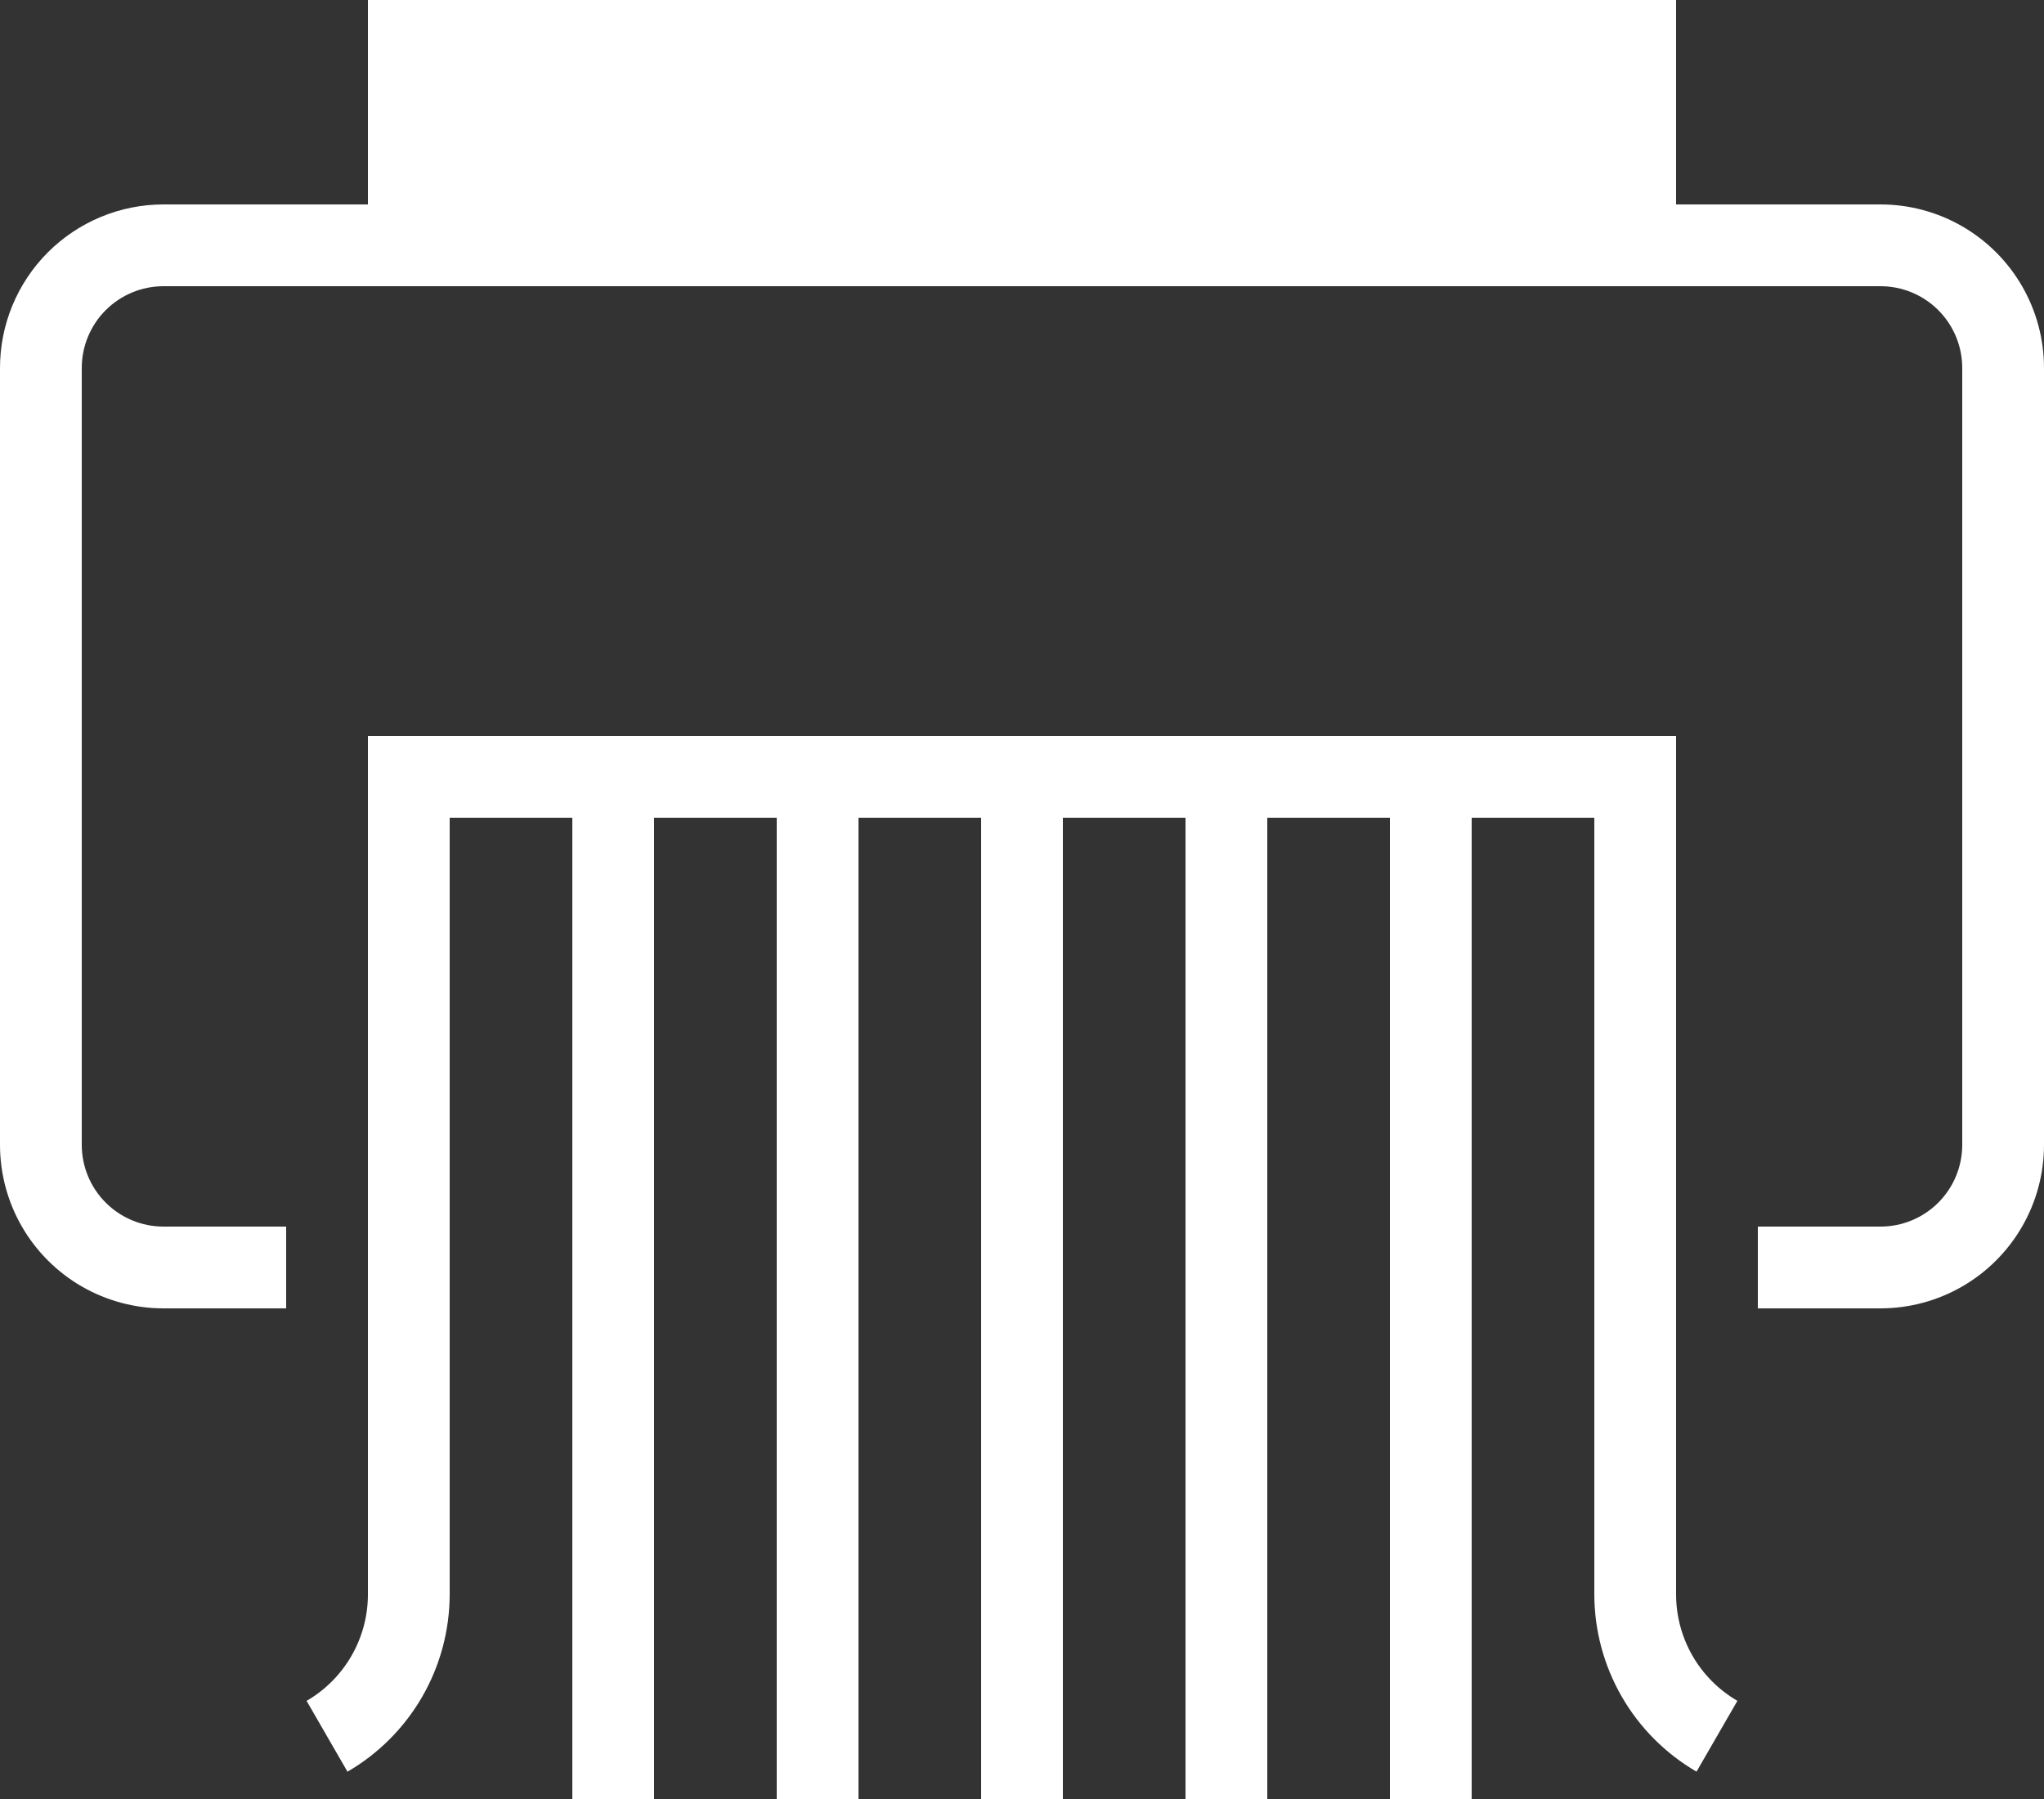 <svg xmlns="http://www.w3.org/2000/svg" xmlns:xlink="http://www.w3.org/1999/xlink" width="50" height="44" viewBox="0 0 50 44">
  <rect x="0" y="0" width="50" height="44" fill="#333333" stroke="none"/>
  <defs>
    <clipPath id="clip-path">
      <path id="Pfad_140" data-name="Pfad 140" d="M11-39H39v-3H11Zm35,0H41v-5H9v5H4a4,4,0,0,0-4,4v19a4,4,0,0,0,4,4H7v-2H4a2,2,0,0,1-2-2V-35a2,2,0,0,1,2-2H46a2,2,0,0,1,2,2v19a2,2,0,0,1-2,2H43v2h3a4,4,0,0,0,4-4V-35a4,4,0,0,0-4-4ZM41-5V-26H9V-5A3.012,3.012,0,0,1,7.5-2.4l1,1.732A5.022,5.022,0,0,0,11-5V-24h3V0h2V-24h3V0h2V-24h3V0h2V-24h3V0h2V-24h3V0h2V-24h3V-5A5.022,5.022,0,0,0,41.5-.669l1-1.732A3.012,3.012,0,0,1,41-5Z" fill="#fff" clip-rule="evenodd"/>
    </clipPath>
    <clipPath id="clip-path-2">
      <path id="Pfad_139" data-name="Pfad 139" d="M-135,2826H3257V-2742H-135Z" fill="#fff"/>
    </clipPath>
  </defs>
  <g id="Gruppe_30" data-name="Gruppe 30" transform="translate(0 44)">
    <g id="Gruppe_29" data-name="Gruppe 29" clip-path="url(#clip-path)">
      <g id="Gruppe_28" data-name="Gruppe 28" clip-path="url(#clip-path-2)">
        <path id="Pfad_138" data-name="Pfad 138" d="M-5-49H55V5H-5Z" fill="#fff"/>
      </g>
    </g>
  </g>
</svg>
